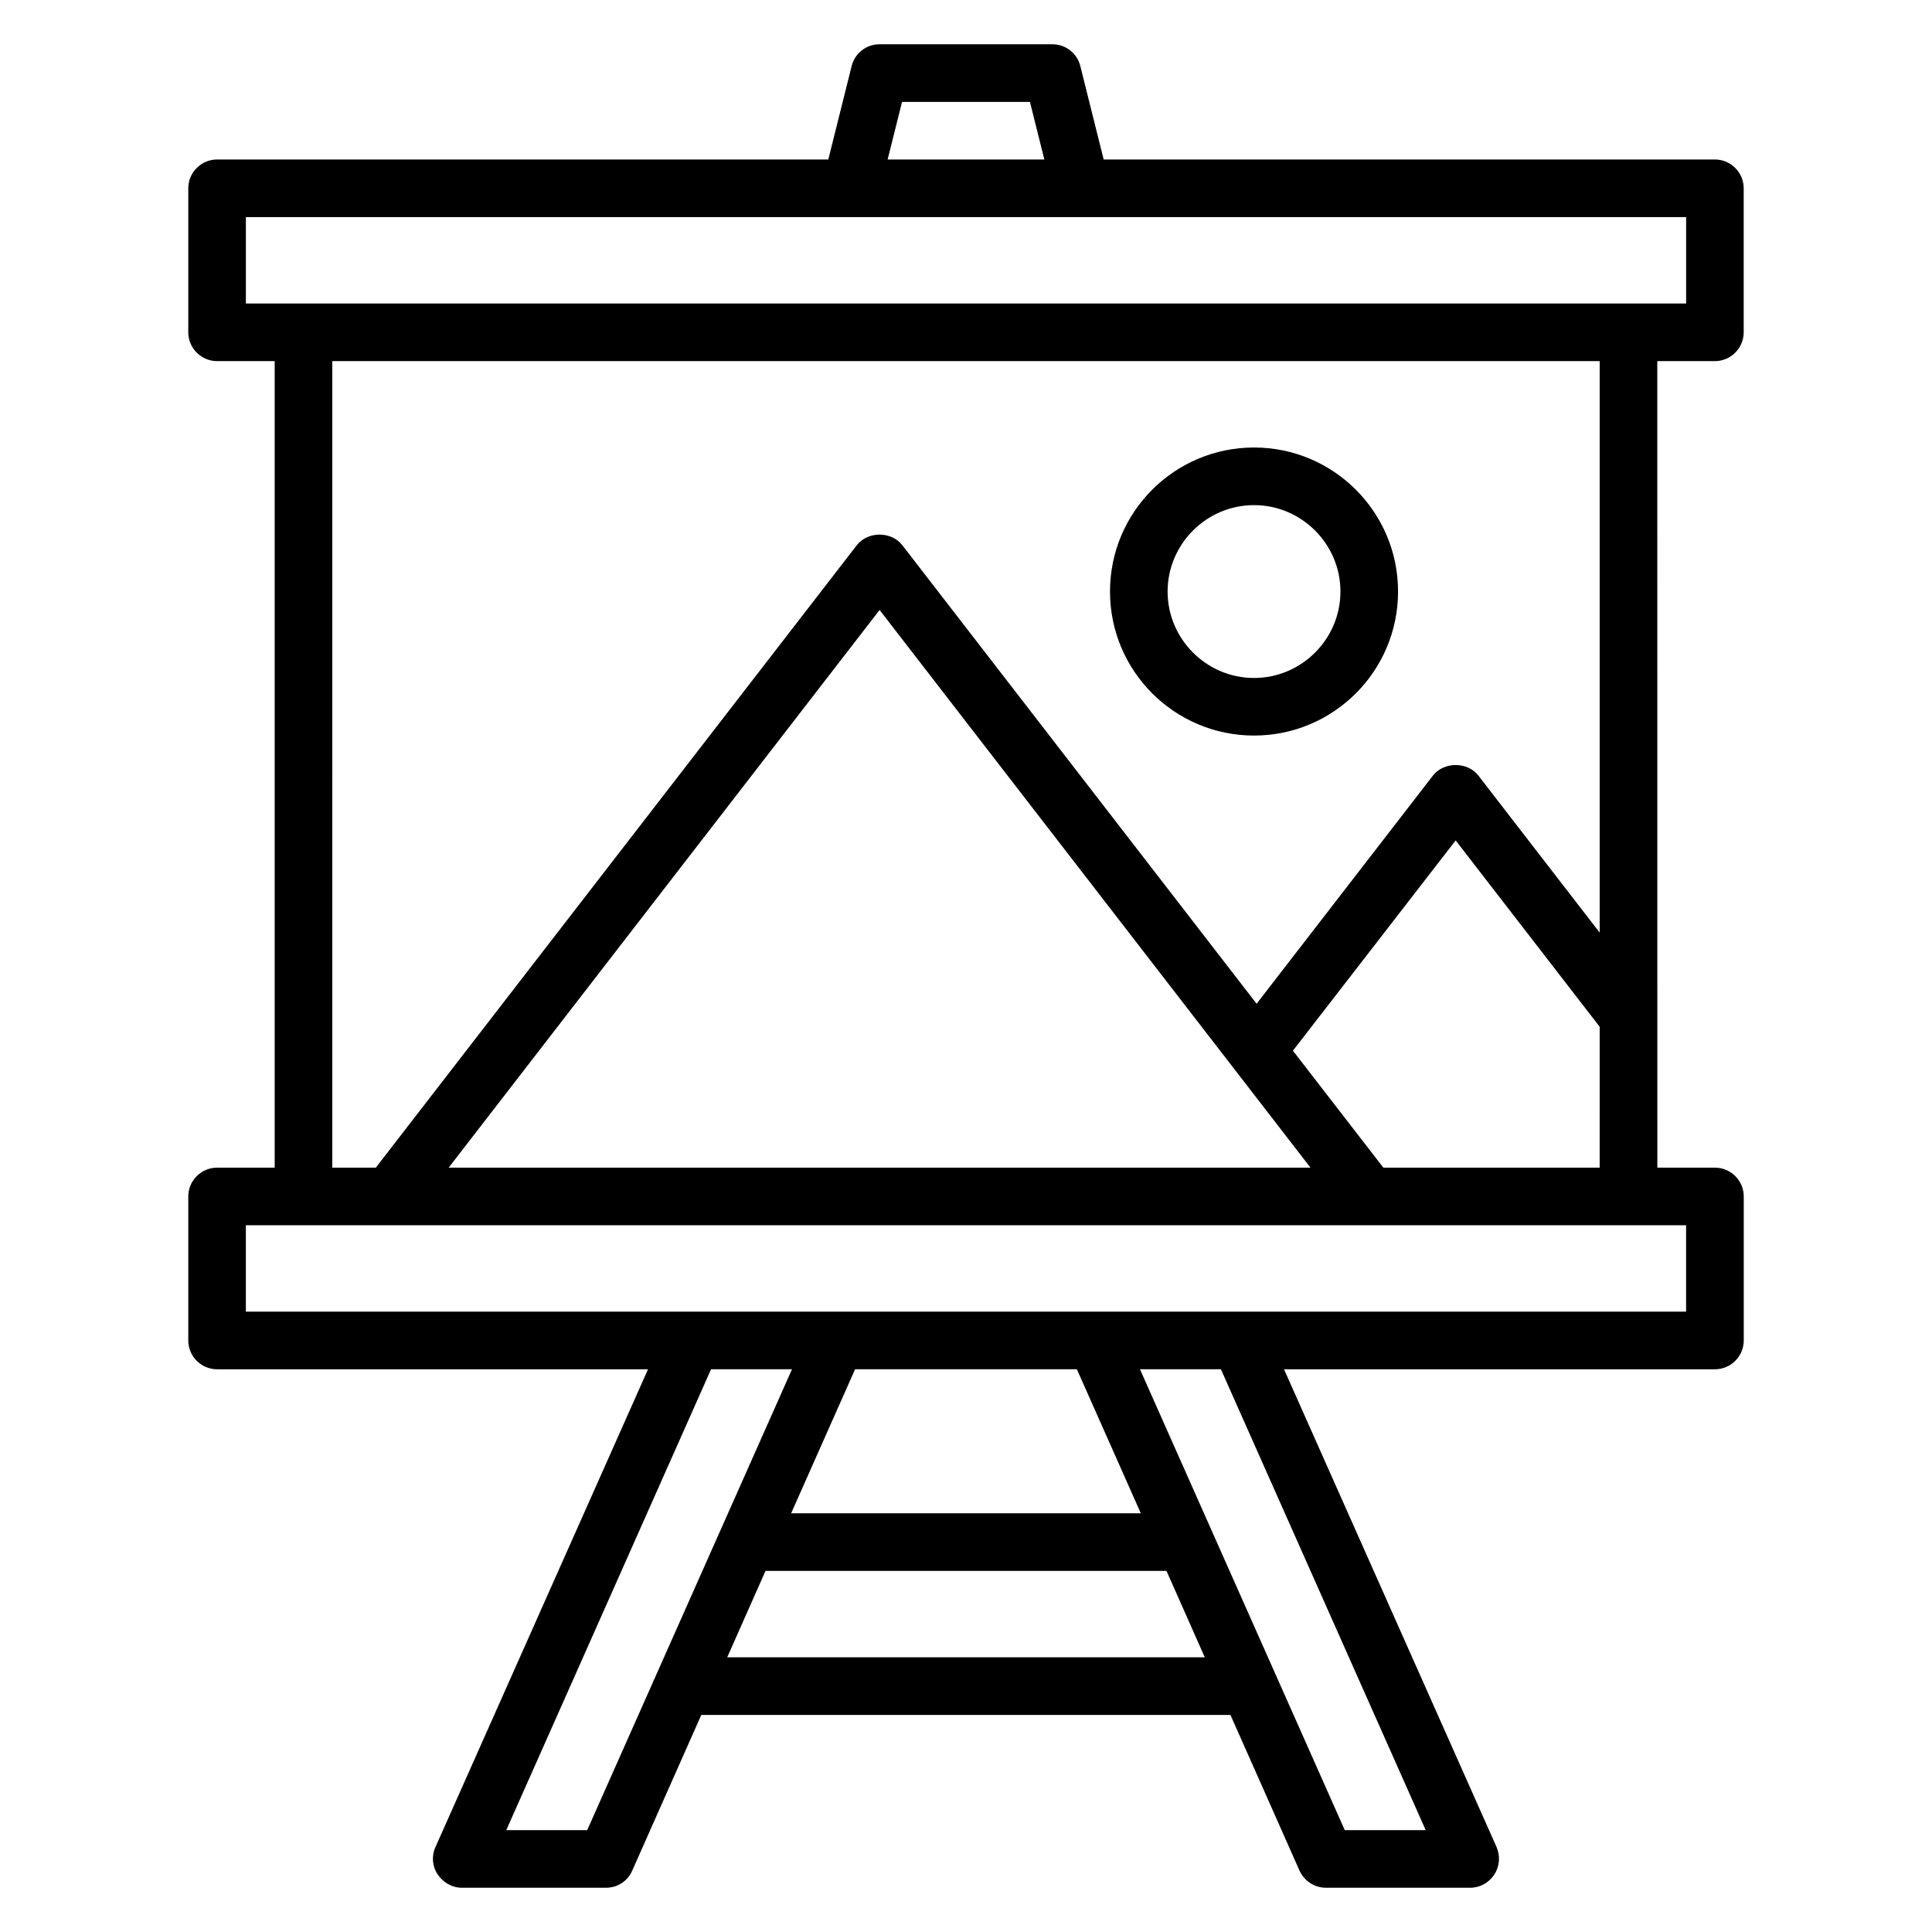 <?xml version="1.0" encoding="UTF-8"?>
<!-- Uploaded to: ICON Repo, www.svgrepo.com, Generator: ICON Repo Mixer Tools -->
<svg fill="#000000" width="800px" height="800px" version="1.1" viewBox="144 144 512 512" xmlns="http://www.w3.org/2000/svg">
 <g>
  <path d="m583.2 239.7h15.266c4.199 0 7.633-3.434 7.633-7.633v-38.168c0-4.199-3.434-7.633-7.633-7.633h-161.98l-6.184-24.734c-0.84-3.434-3.894-5.801-7.406-5.801h-45.801c-3.512 0-6.566 2.367-7.406 5.801l-6.18 24.734h-161.98c-4.199 0-7.633 3.434-7.633 7.633v38.168c0 4.199 3.434 7.633 7.633 7.633h15.266v213.74h-15.266c-4.199 0-7.633 3.434-7.633 7.633v38.168c0 4.199 3.434 7.633 7.633 7.633h114.2l-56.336 126.64c-1.07 2.367-0.84 5.113 0.609 7.25 1.453 2.137 3.82 3.512 6.418 3.512h38.168c3.055 0 5.727-1.754 6.945-4.504l18.32-41.297h140.23l18.32 41.297c1.297 2.75 3.969 4.504 7.023 4.504h38.168c2.594 0 4.961-1.297 6.414-3.512 1.449-2.215 1.602-4.887 0.609-7.25l-56.336-126.64h114.2c4.199 0 7.633-3.434 7.633-7.633v-38.168c0-4.199-3.434-7.633-7.633-7.633h-15.266zm-200.15-68.699h33.895l3.816 15.266h-41.527zm-173.89 30.531h381.68v22.902h-381.68zm22.902 38.168h335.87v151.45l-32.137-41.602c-2.902-3.742-9.16-3.742-12.062 0l-46.719 60.457-93.891-121.52c-2.902-3.742-9.16-3.742-12.062 0l-127.47 164.96h-11.527zm259.23 213.74h-228.39l114.2-147.79zm-191.68 175.57h-21.449l54.273-122.14h21.449zm129.77-122.14 16.945 38.168h-92.668l16.945-38.168zm33.895 76.336h-126.56l10.152-22.902h106.26zm58.547 45.801h-21.449l-54.273-122.14h21.449zm69.008-137.4h-381.68v-22.902h381.68zm-80.227-38.168-23.969-30.992 43.129-55.727 38.168 49.387-0.004 37.332z"/>
  <path d="m476.33 338.93c21.07 0 38.168-17.098 38.168-38.168 0-21.07-17.098-38.168-38.168-38.168-21.07 0-38.168 17.098-38.168 38.168 0 21.07 17.102 38.168 38.168 38.168zm0-61.066c12.594 0 22.902 10.305 22.902 22.902 0 12.594-10.305 22.902-22.902 22.902-12.594 0-22.902-10.305-22.902-22.902 0.004-12.598 10.309-22.902 22.902-22.902z"/>
 </g>
</svg>